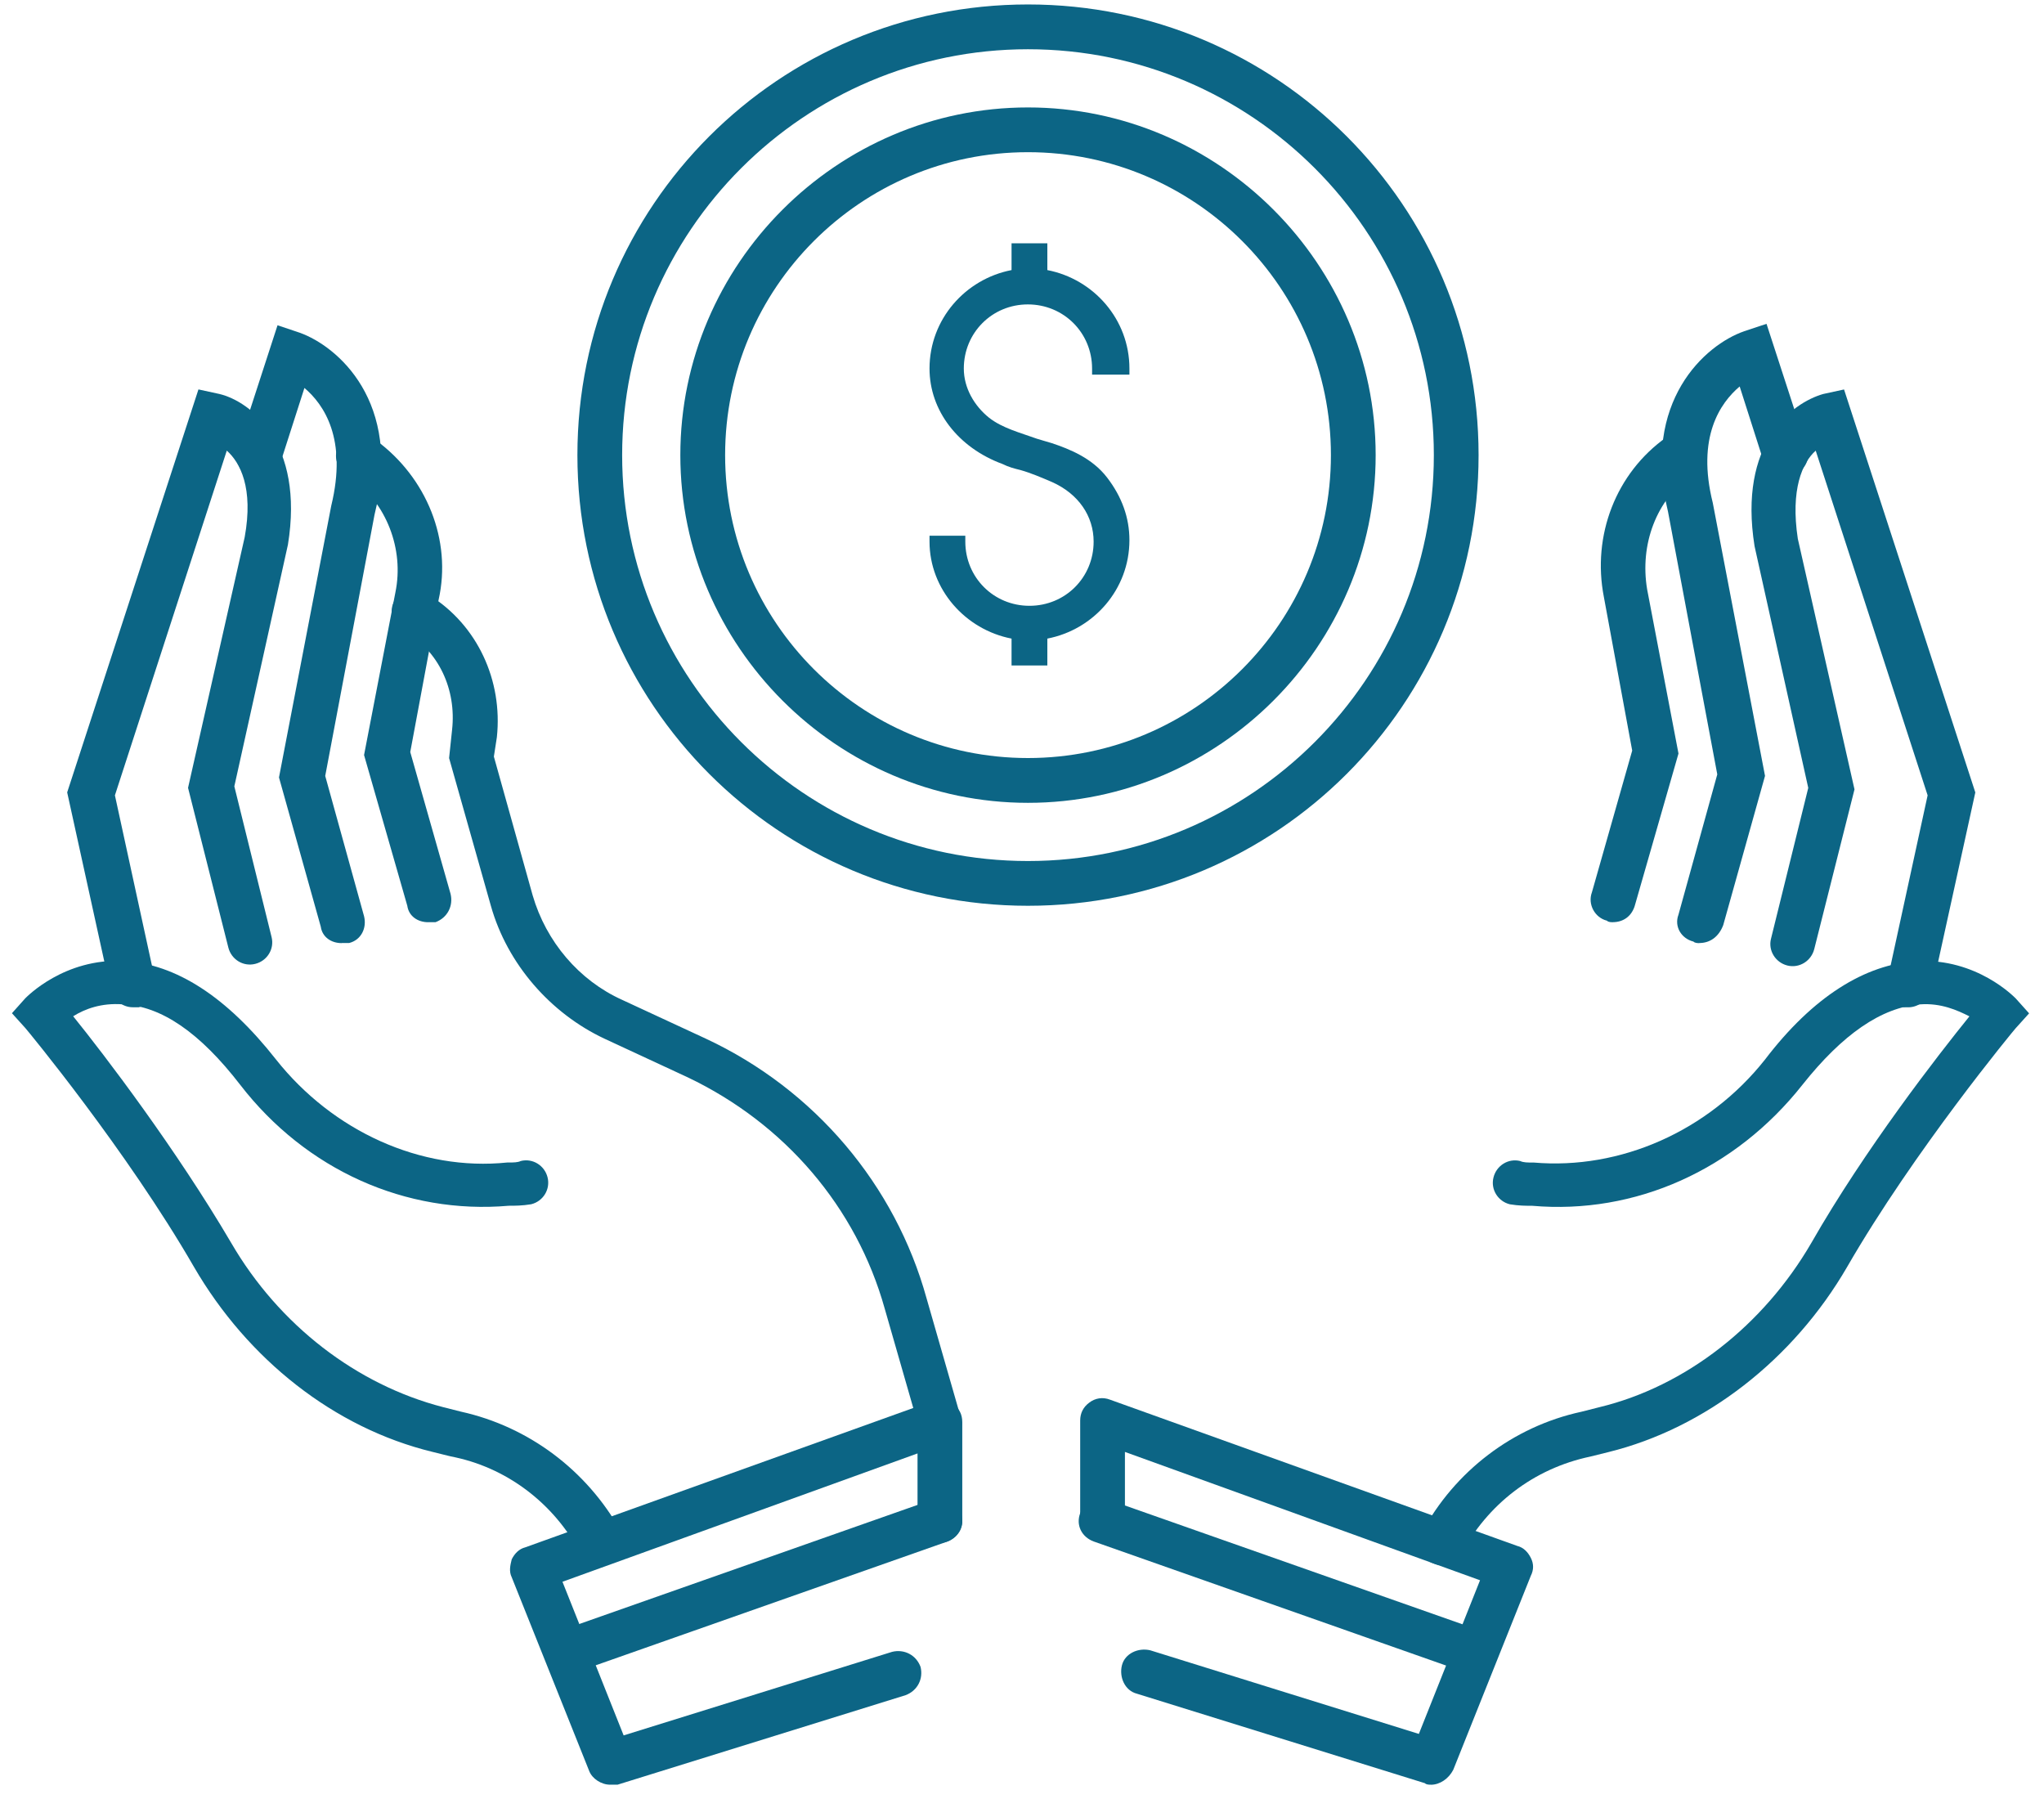 <?xml version="1.0" encoding="UTF-8"?> <svg xmlns="http://www.w3.org/2000/svg" viewBox="0 0 45 40"> <title>Tax_Assist_Prgrm</title> <g fill-rule="nonzero" fill="#0C6585"> <path d="M20.693 31.796c-.23 0-.427-.132-.46-.362l-.755-2.627c-.624-2.234-2.2-4.073-4.336-5.092l-1.84-.854c-1.182-.557-2.134-1.64-2.495-2.922l-.92-3.252.066-.624c.098-.887-.296-1.74-1.052-2.168l-.13-.098c-.197-.197-.197-.493 0-.69.197-.197.493-.197.69 0 1.05.657 1.61 1.872 1.478 3.12l-.066.427.854 3.055c.296 1.018 1.02 1.872 1.97 2.3l1.84.853c2.398 1.118 4.172 3.22 4.862 5.717l.755 2.627c.066.263-.065.526-.328.624-.033-.032-.1-.032-.132-.032zM13.204 34.456c-.164 0-.328-.098-.427-.263-.59-1.116-1.642-1.905-2.857-2.135l-.394-.098c-2.168-.526-4.073-2.037-5.256-4.073C2.792 25.325.59 22.664.558 22.63l-.295-.327.295-.33c.033-.03.854-.885 2.168-.82 1.15.066 2.267.79 3.35 2.168 1.25 1.578 3.187 2.465 5.092 2.268h.033c.1 0 .198 0 .264-.033.262-.066.525.098.59.36.066.264-.098.527-.36.592-.198.033-.362.033-.493.033-2.266.197-4.466-.788-5.912-2.66-.887-1.15-1.74-1.74-2.595-1.774-.46-.033-.82.098-1.084.263.69.853 2.266 2.922 3.48 4.99 1.052 1.808 2.76 3.122 4.665 3.614l.395.1c1.478.327 2.76 1.28 3.514 2.627.132.23.033.526-.197.658-.098.065-.197.098-.263.098z"></path> <path d="M2.923 22.172c-.23 0-.427-.165-.492-.395l-.952-4.335 2.89-8.87.46.1c.69.164 1.873 1.083 1.51 3.317l-1.18 5.32.82 3.318c.066.263-.098.525-.36.59-.264.067-.527-.098-.592-.36l-.887-3.515 1.247-5.518c.197-1.084-.1-1.643-.394-1.905L2.53 17.507l.886 4.073c.066.263-.098.526-.36.592h-.133z"></path> <path d="M7.522 20.76c-.23 0-.427-.132-.46-.362l-.92-3.285 1.15-5.978c.36-1.478-.164-2.234-.59-2.595l-.527 1.642c-.098.263-.36.395-.624.33-.262-.1-.393-.362-.327-.625L6.11 7.16l.492.165c.82.295 2.267 1.51 1.643 4.007L7.16 17.08l.855 3.088c.065.263-.066.525-.33.59h-.163z"></path> <path d="M9.427 20.3c-.23 0-.427-.132-.46-.362l-.952-3.318.69-3.58c.196-.952-.198-1.97-.986-2.53l-.1-.065c-.23-.164-.295-.46-.13-.69.163-.23.46-.295.69-.13l.097.065c1.117.82 1.676 2.2 1.38 3.514l-.624 3.35.887 3.12c.065.264-.066.527-.33.625h-.163zM13.434 39.285c-.197 0-.394-.132-.46-.296l-1.708-4.27c-.065-.132-.032-.264 0-.395.066-.132.165-.23.296-.263l8.967-3.22c.163-.065.328-.032.46.067.13.097.196.23.196.393v2.168c0 .264-.23.494-.493.494-.262 0-.492-.23-.492-.493v-1.477l-7.817 2.825L13.73 38.2l5.912-1.84c.263-.064.526.067.624.33.066.263-.065.525-.328.624l-6.34 1.97h-.164z"></path> <path d="M12.482 36.854c-.197 0-.394-.13-.46-.328-.1-.263.033-.526.296-.625l8.21-2.89c.264-.098.527.034.625.297.1.262-.033.525-.295.624l-8.212 2.89c-.066.034-.1.034-.164.034z"></path> <g> <path d="M31.73 34.456c-.066 0-.164-.033-.23-.065-.23-.13-.328-.426-.197-.656.723-1.347 2.004-2.333 3.515-2.66l.394-.1c1.905-.46 3.613-1.806 4.664-3.613 1.182-2.068 2.792-4.137 3.482-4.99-.263-.133-.624-.297-1.084-.264-.854.066-1.708.657-2.595 1.774-1.48 1.872-3.68 2.857-5.946 2.66-.132 0-.296 0-.493-.033-.262-.065-.426-.328-.36-.59.065-.264.328-.428.59-.362.066.033.165.033.264.033h.032c1.906.164 3.843-.69 5.092-2.267 1.05-1.378 2.2-2.1 3.35-2.167 1.314-.065 2.135.79 2.168.82l.296.33-.296.328c-.033.034-2.234 2.695-3.712 5.257-1.182 2.036-3.12 3.547-5.255 4.073l-.395.098c-1.25.263-2.267 1.05-2.858 2.168-.1.132-.263.23-.427.23z"></path> <path d="M42.01 22.172h-.098c-.262-.066-.427-.33-.36-.592l.886-4.073-2.464-7.587c-.295.262-.558.854-.394 1.938l1.248 5.518-.886 3.515c-.066.263-.33.428-.592.362-.262-.066-.427-.33-.36-.59l.82-3.32-1.182-5.32c-.362-2.267.82-3.153 1.51-3.35l.46-.1 2.89 8.87-.952 4.335c-.098.23-.295.395-.525.395z"></path> <path d="M37.412 20.76c-.032 0-.098 0-.13-.034-.264-.065-.428-.328-.33-.59l.855-3.09-1.084-5.78c-.592-2.43.82-3.678 1.675-3.974l.493-.164.887 2.726c.1.263-.065.526-.328.624-.264.1-.527-.066-.625-.328L38.3 8.507c-.428.362-.953 1.117-.592 2.562l1.15 6.01-.92 3.285c-.1.263-.296.394-.526.394z"></path> <path d="M35.507 20.3c-.033 0-.098 0-.13-.034-.264-.065-.428-.36-.33-.624l.887-3.12-.624-3.383c-.263-1.348.263-2.728 1.38-3.516l.098-.066c.23-.164.526-.098.69.132.164.23.1.525-.13.69l-.1.065c-.788.56-1.15 1.544-.985 2.53l.69 3.613L36 19.905c-.066.263-.263.394-.493.394zM31.5 39.285c-.033 0-.1 0-.13-.033l-6.34-1.97c-.264-.067-.395-.362-.33-.625.066-.263.362-.394.625-.33l5.912 1.84 1.347-3.382-7.818-2.825v1.478c0 .263-.23.493-.492.493-.263 0-.493-.23-.493-.492V31.27c0-.164.067-.296.198-.394.13-.1.296-.13.46-.066l8.967 3.22c.13.032.23.13.296.262.066.13.066.263 0 .394l-1.707 4.27c-.1.197-.296.33-.493.33z"></path> <path d="M32.453 36.854c-.066 0-.1 0-.165-.033l-8.21-2.89c-.264-.098-.396-.36-.297-.623.1-.263.362-.395.625-.296l8.212 2.89c.263.1.394.363.295.626-.065.197-.262.328-.46.328z"></path> </g> <g> <path d="M24.865 8.245v-.132c0-1.084-.788-1.97-1.807-2.168v-.59h-.788v.59c-1.018.197-1.806 1.084-1.806 2.168 0 .92.624 1.74 1.61 2.102.13.066.262.1.393.132.23.065.46.164.69.262.59.262.92.755.92 1.313 0 .79-.624 1.413-1.413 1.413-.788 0-1.412-.624-1.412-1.413v-.13h-.788v.13c0 1.05.788 1.938 1.806 2.135v.592h.788v-.592c1.02-.197 1.807-1.084 1.807-2.167 0-.492-.164-.952-.493-1.38-.328-.426-.82-.623-1.215-.755-.1-.032-.23-.065-.33-.098-.36-.13-.754-.23-1.05-.46-.328-.263-.558-.657-.558-1.084 0-.788.623-1.412 1.41-1.412.79 0 1.414.625 1.414 1.413v.132h.82z"></path> <path d="M22.63 19.938c-5.484 0-9.918-4.434-9.918-9.92 0-5.485 4.434-9.92 9.92-9.92 5.485 0 9.92 4.435 9.92 9.92 0 5.486-4.435 9.92-9.92 9.92zm0-18.854c-4.926 0-8.933 4.007-8.933 8.934s4.007 8.935 8.934 8.935c4.928 0 8.936-4.008 8.936-8.935 0-4.927-4.008-8.934-8.935-8.934z"></path> <path d="M22.63 17.672c-4.203 0-7.652-3.45-7.652-7.654s3.45-7.653 7.653-7.653c4.206 0 7.655 3.45 7.655 7.653 0 4.205-3.45 7.654-7.654 7.654zm0-14.322c-3.677 0-6.666 2.99-6.666 6.668 0 3.68 2.99 6.668 6.667 6.668 3.68 0 6.67-2.99 6.67-6.668 0-3.68-2.99-6.668-6.67-6.668z"></path> </g> </g> </svg> 